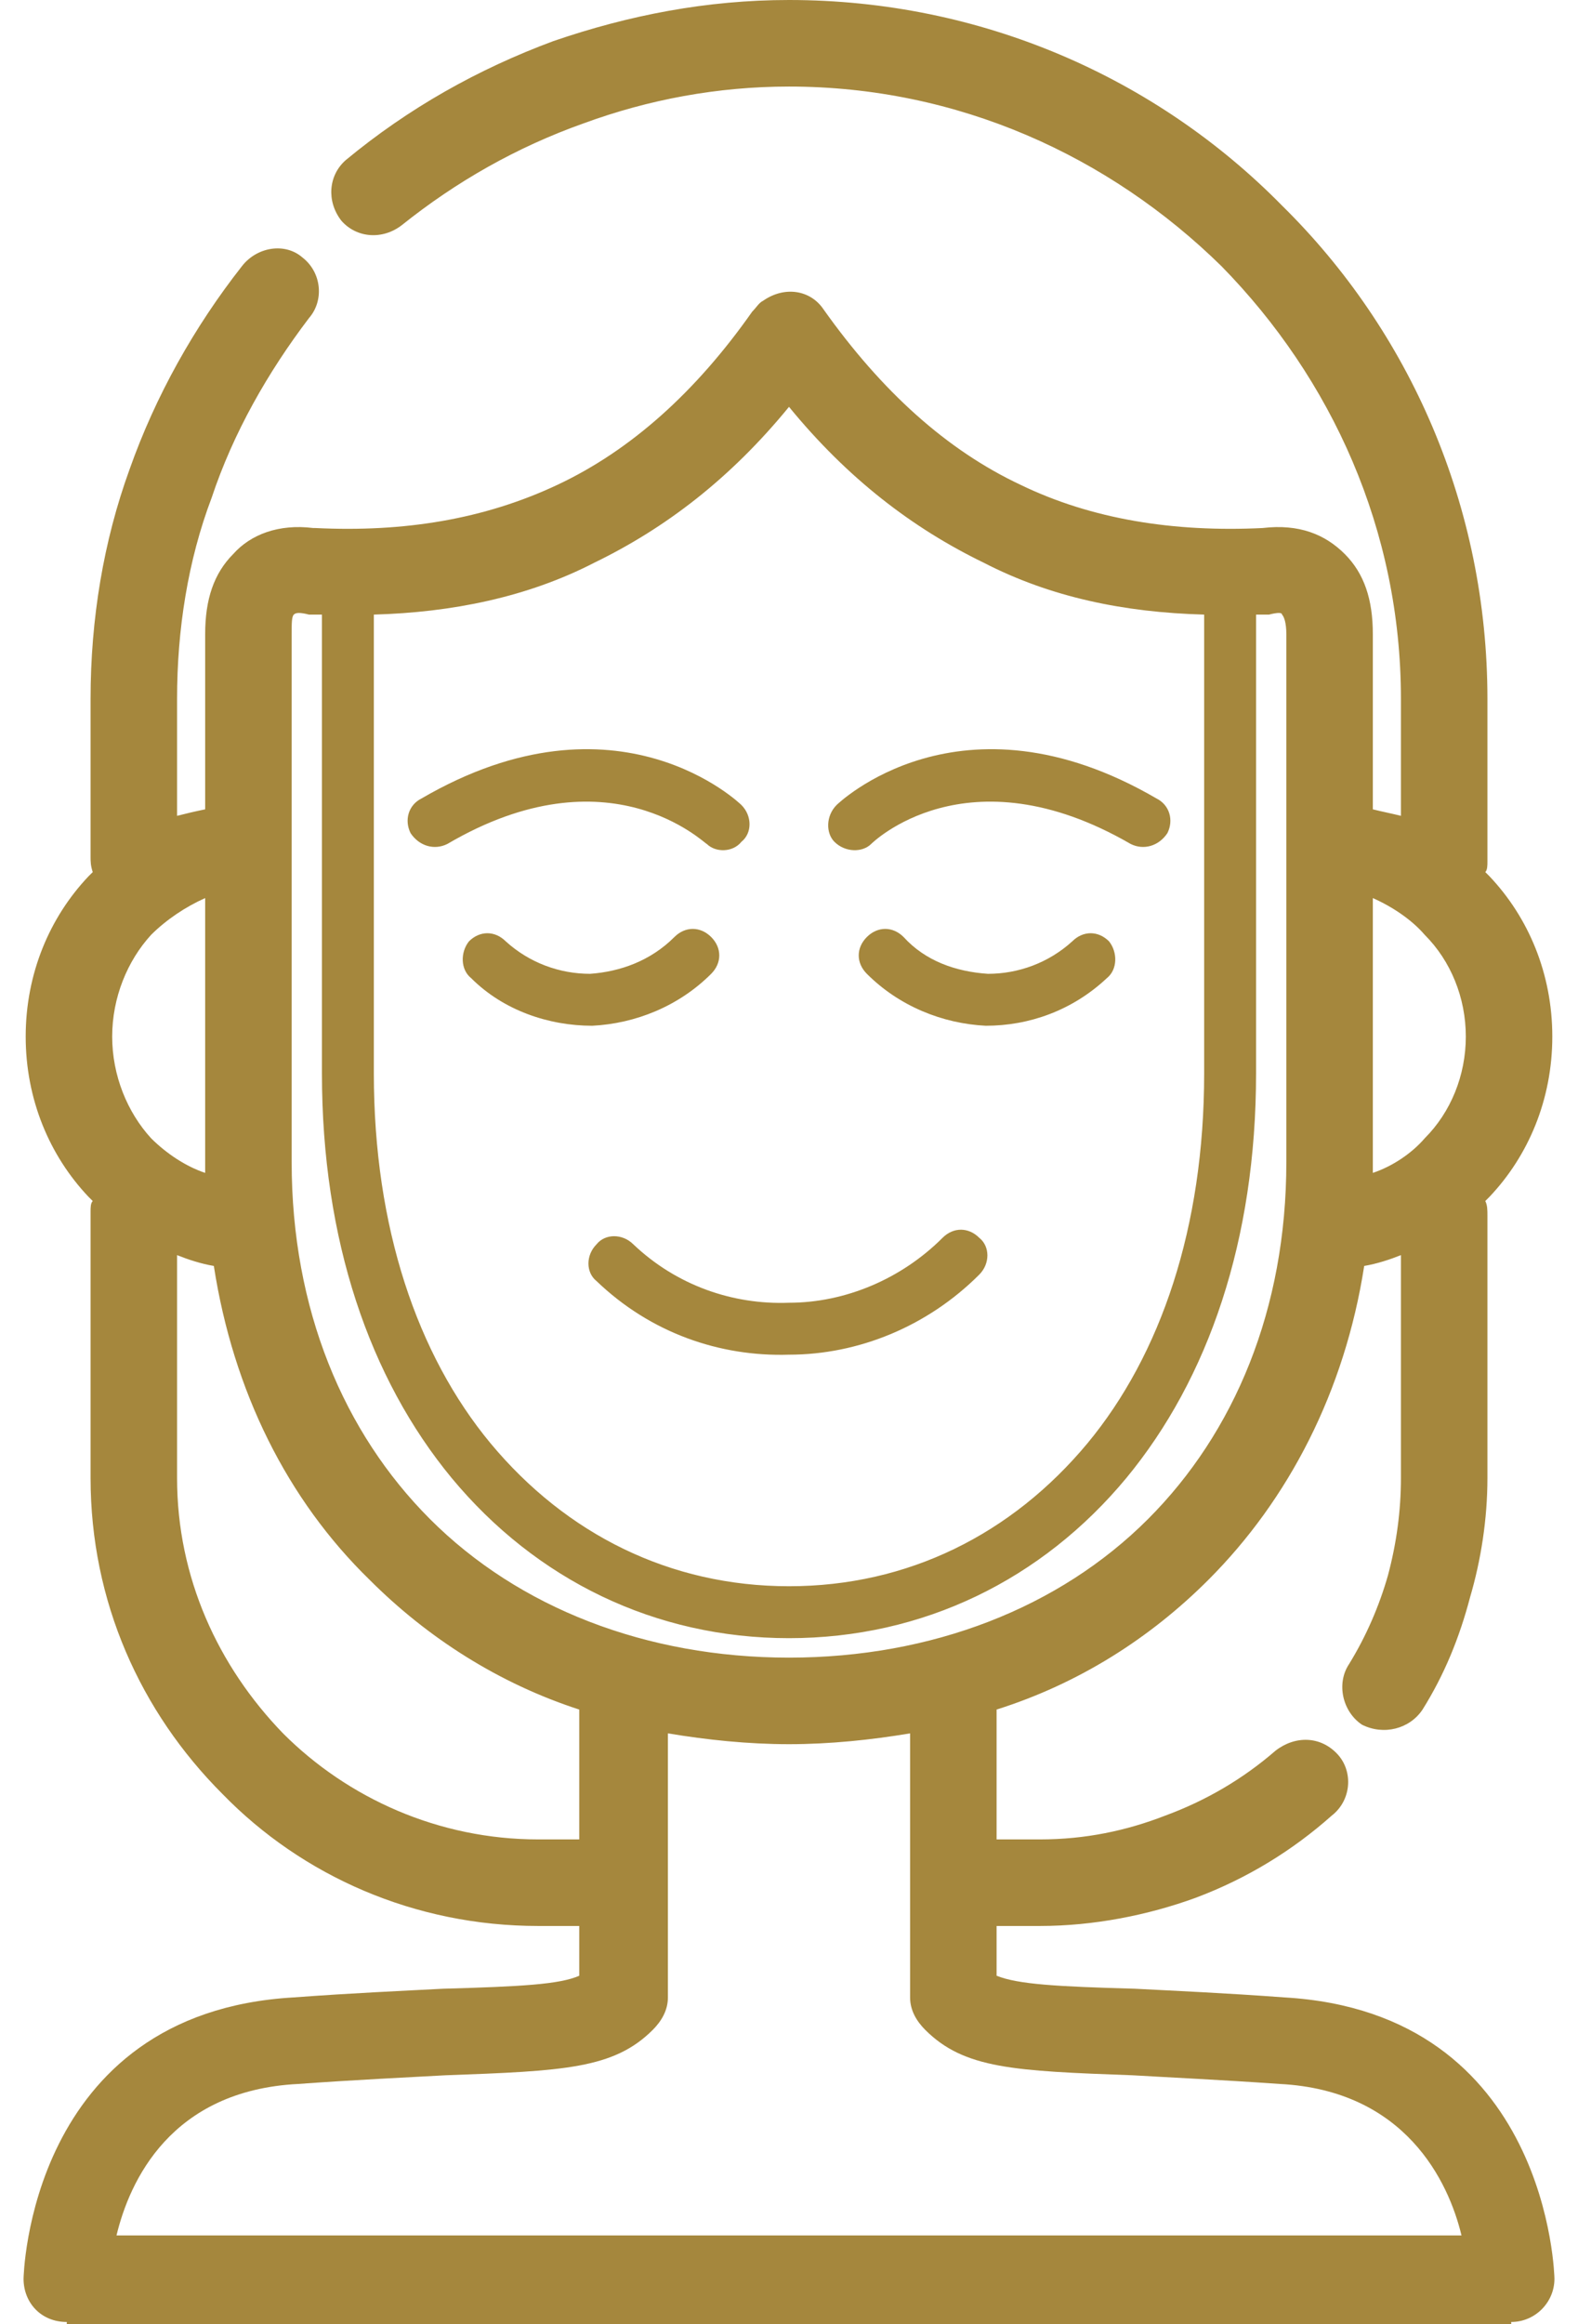<svg xmlns="http://www.w3.org/2000/svg" width="53" height="78" viewBox="0 0 53 78" fill="none"><path d="M12.556 20.626V36.022C12.556 41.179 14.008 45.464 16.478 48.441C19.02 51.492 22.506 53.235 26.5 53.235C30.494 53.235 33.98 51.492 36.522 48.441C38.992 45.464 40.444 41.179 40.444 36.022V20.626C37.757 20.553 35.288 20.045 33.036 18.883C30.64 17.721 28.461 16.05 26.5 13.654C24.539 16.05 22.36 17.721 19.964 18.883C17.712 20.045 15.17 20.553 12.556 20.626ZM33.472 57.374V61.732H34.925C36.45 61.732 37.83 61.441 39.137 60.933C40.517 60.425 41.751 59.698 42.841 58.754C43.494 58.246 44.366 58.246 44.947 58.899C45.455 59.48 45.383 60.425 44.729 60.933C43.422 62.095 41.897 63.039 40.154 63.693C38.556 64.274 36.74 64.637 34.925 64.637H33.472V66.307C34.198 66.598 35.506 66.67 38.12 66.743C39.5 66.816 41.17 66.888 43.131 67.034C52.064 67.542 52.209 76.475 52.209 76.475C52.209 77.274 51.556 77.927 50.757 77.927V78H26.5H2.243V77.927C1.372 77.927 0.791 77.274 0.791 76.475C0.791 76.475 0.936 67.542 9.869 67.034C11.83 66.888 13.5 66.816 14.88 66.743C17.494 66.67 18.802 66.598 19.455 66.307V64.637H18.075C13.936 64.637 10.159 62.967 7.472 60.207C4.712 57.447 3.042 53.743 3.042 49.603V40.67C3.042 40.525 3.042 40.38 3.115 40.307L2.969 40.162C1.662 38.782 0.863 36.894 0.863 34.788C0.863 32.682 1.662 30.793 2.969 29.413L3.115 29.268C3.042 29.05 3.042 28.905 3.042 28.76V23.458C3.042 20.771 3.478 18.156 4.349 15.76C5.221 13.29 6.528 10.966 8.126 8.933C8.634 8.279 9.578 8.134 10.159 8.642C10.813 9.151 10.886 10.095 10.377 10.676C8.997 12.492 7.835 14.525 7.109 16.704C6.31 18.81 5.947 21.134 5.947 23.458V27.38C6.237 27.307 6.528 27.235 6.891 27.162V21.279C6.891 20.117 7.182 19.246 7.835 18.592C8.416 17.939 9.36 17.575 10.522 17.721H10.595C13.573 17.866 16.26 17.43 18.729 16.268C21.198 15.106 23.377 13.145 25.265 10.458C25.411 10.313 25.483 10.168 25.628 10.095C26.355 9.587 27.226 9.732 27.662 10.386C29.623 13.145 31.802 15.106 34.271 16.268C36.668 17.43 39.427 17.866 42.405 17.721C43.64 17.575 44.511 17.939 45.165 18.592C45.819 19.246 46.109 20.117 46.109 21.279V27.162C46.4 27.235 46.763 27.307 47.053 27.38V23.458C47.053 17.793 44.729 12.71 41.025 8.933C37.249 5.229 32.165 2.905 26.5 2.905C24.103 2.905 21.779 3.341 19.601 4.14C17.349 4.939 15.316 6.101 13.5 7.553C12.846 8.061 11.975 7.989 11.466 7.408C10.958 6.754 11.031 5.883 11.612 5.374C13.718 3.631 16.042 2.324 18.584 1.38C21.126 0.508 23.74 0 26.5 0C32.964 0 38.846 2.615 43.059 6.899C47.344 11.112 49.958 16.994 49.958 23.458V28.905C49.958 29.05 49.958 29.195 49.886 29.268L50.031 29.413C51.338 30.793 52.137 32.682 52.137 34.788C52.137 36.894 51.338 38.782 50.031 40.162L49.886 40.307C49.958 40.453 49.958 40.598 49.958 40.816V49.603C49.958 50.983 49.74 52.363 49.377 53.598C49.014 54.978 48.506 56.212 47.779 57.374C47.344 58.028 46.472 58.246 45.746 57.883C45.092 57.447 44.874 56.503 45.31 55.849C45.891 54.905 46.327 53.888 46.617 52.871C46.908 51.782 47.053 50.693 47.053 49.603V42.123C46.69 42.268 46.254 42.413 45.819 42.486C45.165 46.698 43.277 50.33 40.589 53.017C38.629 54.978 36.232 56.503 33.472 57.374ZM26.5 75.022H49.087C48.651 73.207 47.198 70.156 42.986 69.939C40.88 69.793 39.282 69.721 38.047 69.648C34.053 69.503 32.383 69.43 31.075 68.123C30.785 67.832 30.567 67.469 30.567 67.034V58.173C29.26 58.391 27.88 58.536 26.5 58.536C25.12 58.536 23.74 58.391 22.433 58.173V67.034C22.433 67.469 22.215 67.832 21.925 68.123C20.617 69.43 18.947 69.503 14.953 69.648C13.645 69.721 12.047 69.793 10.014 69.939C5.729 70.156 4.349 73.207 3.913 75.022H26.5ZM46.109 39.363C46.763 39.145 47.416 38.709 47.852 38.201C48.724 37.33 49.232 36.095 49.232 34.788C49.232 33.48 48.724 32.246 47.852 31.374C47.416 30.866 46.763 30.43 46.109 30.14V39C46.109 39.145 46.109 39.218 46.109 39.363ZM29.115 32.682C28.751 32.318 28.751 31.81 29.115 31.447C29.478 31.084 29.986 31.084 30.349 31.447C31.075 32.246 32.092 32.609 33.182 32.682C34.198 32.682 35.215 32.318 36.014 31.592C36.377 31.229 36.886 31.229 37.249 31.592C37.539 31.955 37.539 32.536 37.176 32.827C36.014 33.916 34.562 34.425 33.109 34.425C31.657 34.352 30.204 33.771 29.115 32.682ZM29.26 28.324C28.969 28.614 28.388 28.614 28.025 28.251C27.735 27.961 27.735 27.38 28.098 27.017C28.098 27.017 32.237 22.95 38.846 26.799C39.282 27.017 39.427 27.525 39.209 27.961C38.919 28.397 38.411 28.542 37.975 28.324C32.455 25.128 29.26 28.324 29.26 28.324ZM26.5 54.978C21.997 54.978 18.003 53.017 15.17 49.603C12.411 46.263 10.813 41.614 10.813 36.022V20.626C10.668 20.626 10.522 20.626 10.377 20.626C10.087 20.553 9.941 20.553 9.869 20.626C9.796 20.698 9.796 20.916 9.796 21.279V39C9.796 43.938 11.539 48.078 14.444 50.983C17.422 53.961 21.707 55.631 26.5 55.631C31.293 55.631 35.578 53.961 38.556 50.983C41.461 48.078 43.204 43.938 43.204 39V21.279C43.204 20.916 43.131 20.698 43.059 20.626C43.059 20.553 42.913 20.553 42.623 20.626C42.478 20.626 42.332 20.626 42.187 20.626V36.022C42.187 41.614 40.589 46.263 37.83 49.603C34.997 53.017 31.003 54.978 26.5 54.978ZM19.455 57.374C16.768 56.503 14.371 54.978 12.411 53.017C9.651 50.33 7.835 46.698 7.182 42.486C6.746 42.413 6.31 42.268 5.947 42.123V49.603C5.947 52.944 7.327 55.922 9.506 58.173C11.684 60.352 14.735 61.732 18.075 61.732H19.455V57.374ZM6.891 39.363C6.891 39.218 6.891 39.145 6.891 39V30.14C6.237 30.43 5.584 30.866 5.075 31.374C4.277 32.246 3.768 33.48 3.768 34.788C3.768 36.095 4.277 37.33 5.075 38.201C5.584 38.709 6.237 39.145 6.891 39.363ZM31.657 41.542C32.02 41.179 32.528 41.179 32.891 41.542C33.254 41.832 33.254 42.413 32.891 42.776C31.148 44.52 28.824 45.464 26.5 45.464C24.176 45.536 21.852 44.737 20.036 42.994C19.673 42.704 19.673 42.123 20.036 41.76C20.327 41.397 20.908 41.397 21.271 41.76C22.724 43.14 24.612 43.793 26.5 43.721C28.388 43.721 30.277 42.922 31.657 41.542ZM22.651 31.447C23.014 31.084 23.522 31.084 23.886 31.447C24.249 31.81 24.249 32.318 23.886 32.682C22.796 33.771 21.344 34.352 19.891 34.425C18.439 34.425 16.913 33.916 15.824 32.827C15.461 32.536 15.461 31.955 15.751 31.592C16.115 31.229 16.623 31.229 16.986 31.592C17.785 32.318 18.802 32.682 19.819 32.682C20.835 32.609 21.852 32.246 22.651 31.447ZM24.902 27.017C25.265 27.38 25.265 27.961 24.902 28.251C24.612 28.614 24.031 28.614 23.74 28.324C23.668 28.324 20.472 25.128 15.025 28.324C14.589 28.542 14.081 28.397 13.79 27.961C13.573 27.525 13.718 27.017 14.154 26.799C20.763 22.95 24.902 27.017 24.902 27.017Z" fill="#A5873D"></path></svg>